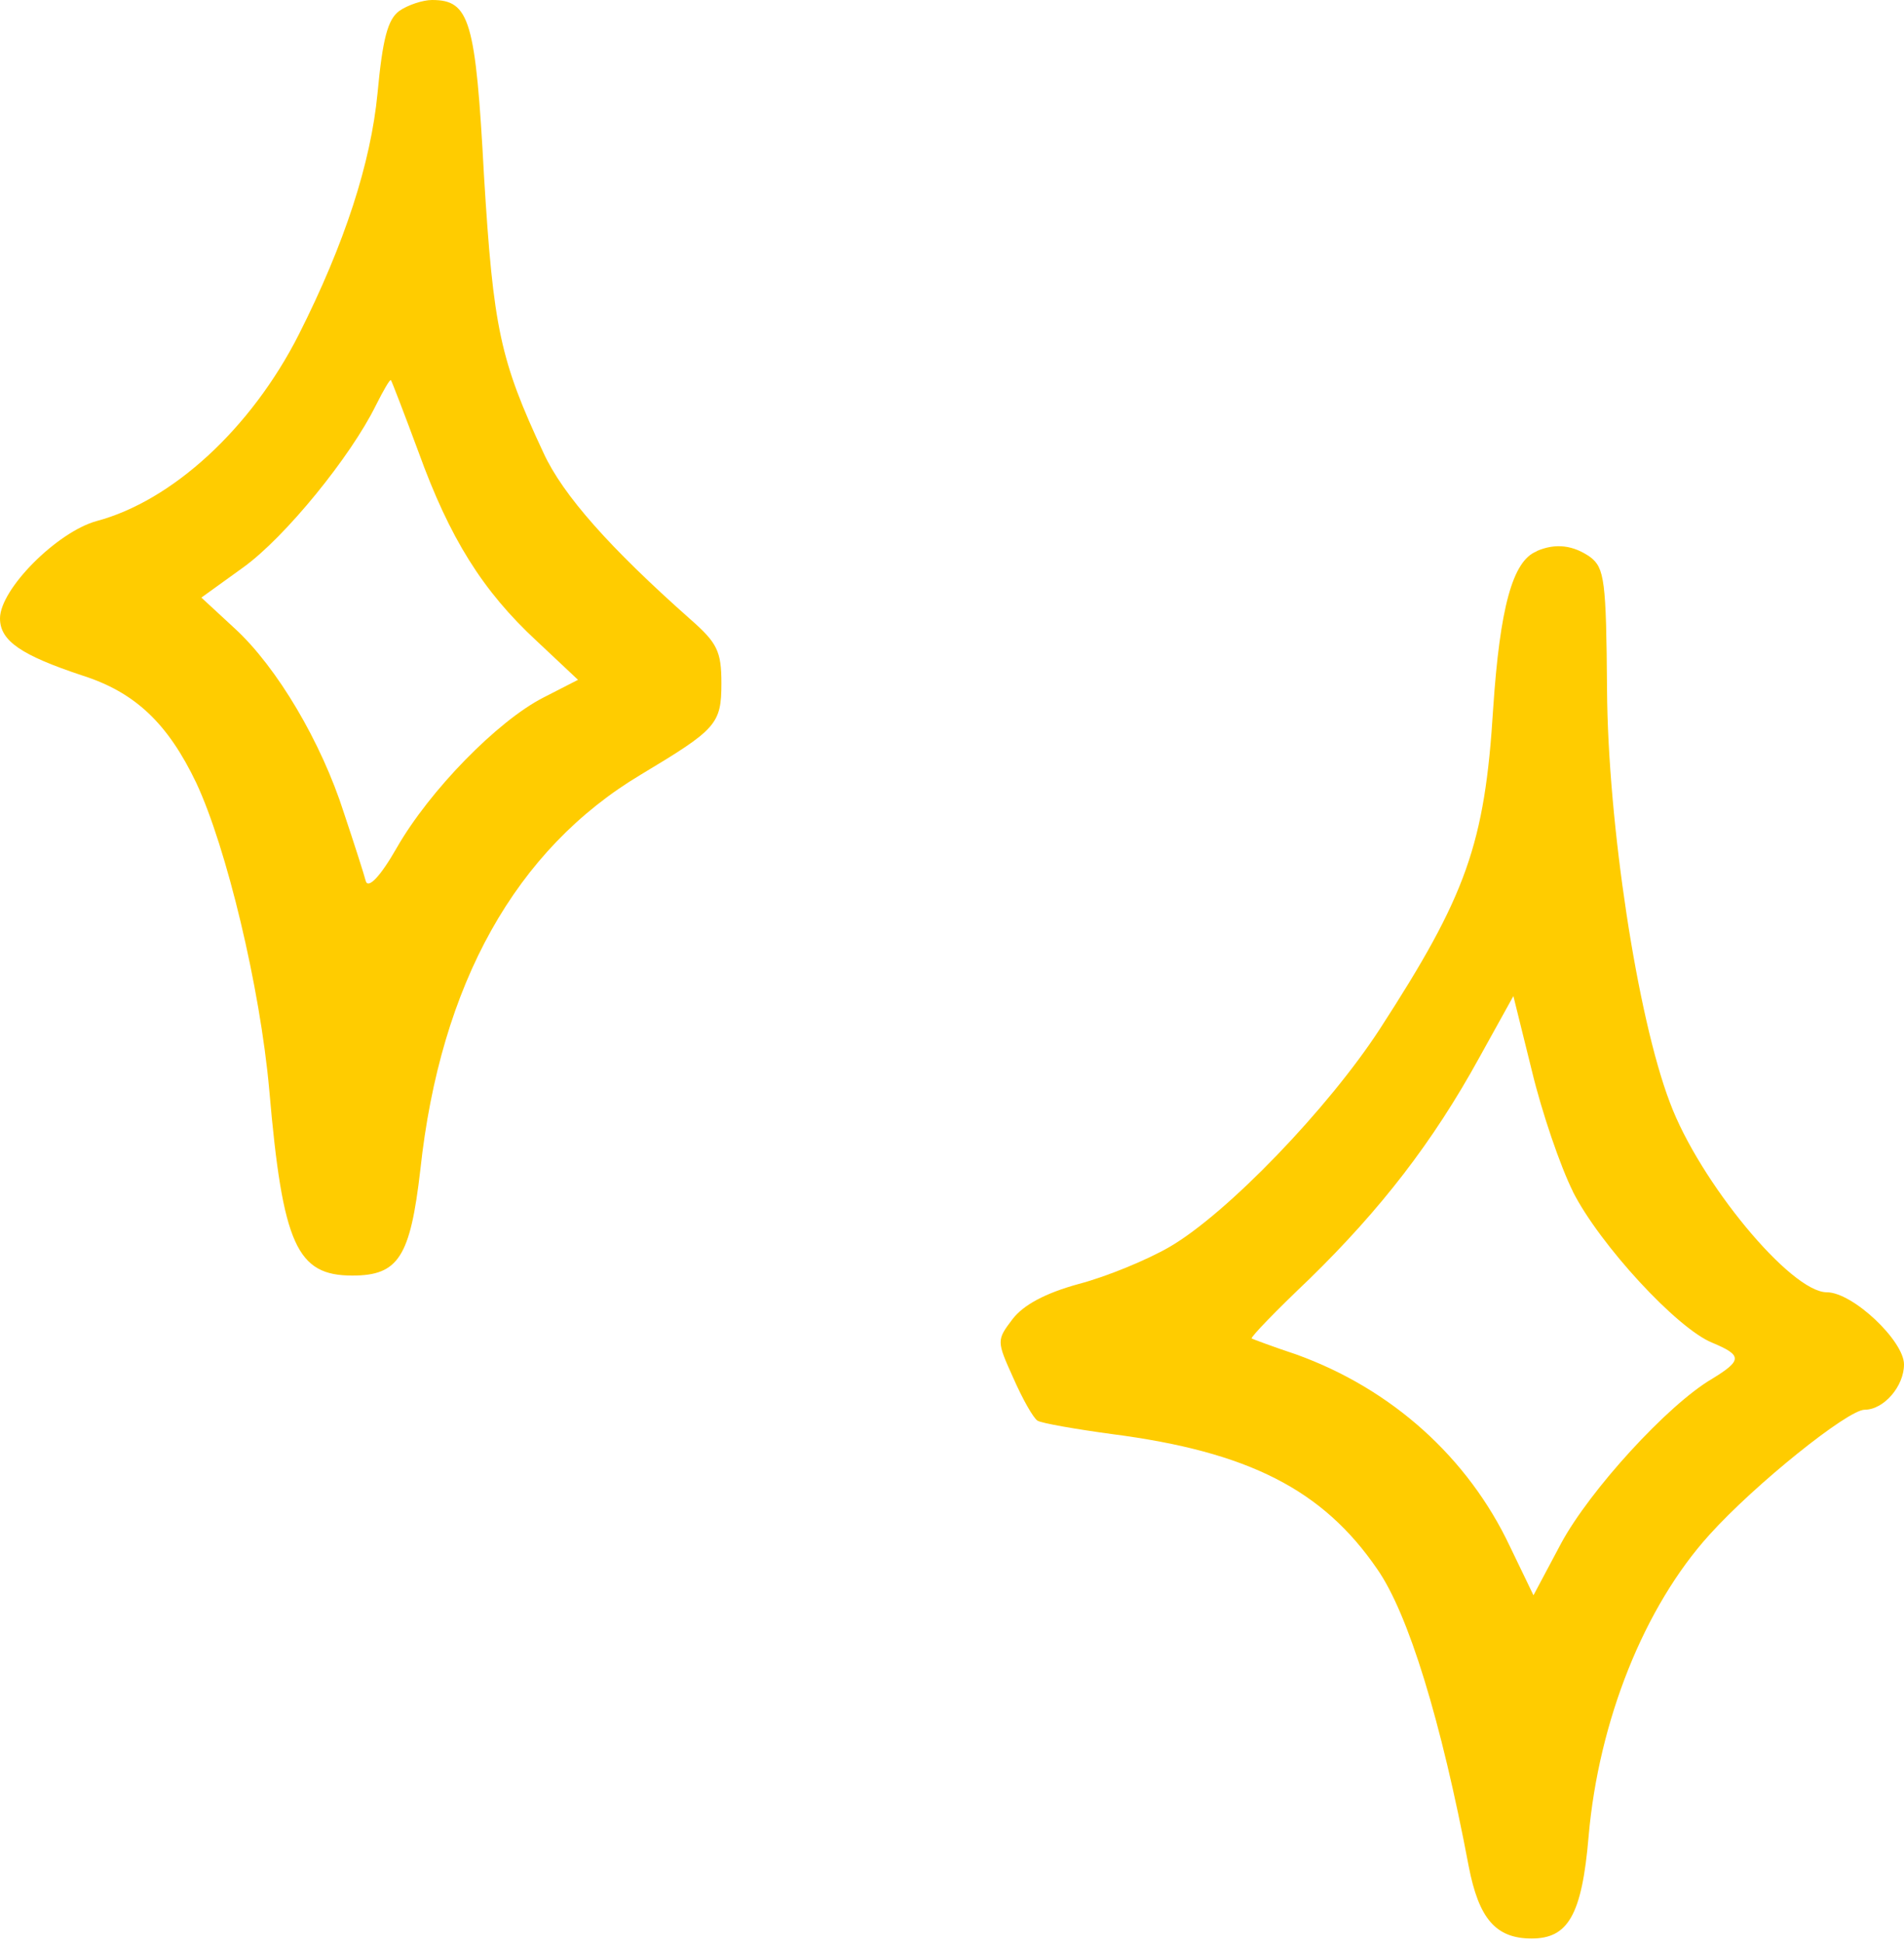 <svg xmlns="http://www.w3.org/2000/svg" width="101" height="103" viewBox="0 0 101 103" fill="none"><path fill-rule="evenodd" clip-rule="evenodd" d="M21.183 0.578C20.562 1.024 20.293 2.09 20.027 4.938C19.672 8.63 18.292 12.905 15.843 17.753C13.307 22.738 9.123 26.563 5.118 27.629C3.028 28.207 0 31.235 0 32.79C0 33.994 1.156 34.747 4.36 35.814C7.165 36.705 8.9 38.349 10.412 41.51C12.014 44.937 13.795 52.325 14.284 57.798C14.995 66.03 15.753 67.632 18.691 67.632C21.136 67.632 21.762 66.651 22.297 62.025C23.363 52.149 27.368 45.026 33.998 41.069C38.002 38.666 38.268 38.401 38.268 36.221C38.268 34.529 38.045 34.084 36.623 32.837C32.353 29.055 29.861 26.25 28.837 24.027C26.524 19.089 26.169 17.397 25.676 9.345C25.231 1.071 24.918 0 22.918 0C22.43 0 21.629 0.266 21.183 0.578ZM22.207 23.984C23.852 28.524 25.59 31.325 28.482 33.998L30.662 36.045L28.837 36.979C26.391 38.225 22.785 41.917 21.051 44.945C20.16 46.504 19.539 47.125 19.406 46.727C19.316 46.371 18.785 44.722 18.25 43.12C17.046 39.339 14.69 35.377 12.463 33.33L10.682 31.685L12.905 30.083C15.127 28.482 18.601 24.211 19.937 21.496C20.34 20.695 20.695 20.074 20.738 20.16C20.781 20.203 21.449 21.942 22.207 23.984Z" fill="#FFCC00"></path><path fill-rule="evenodd" clip-rule="evenodd" d="M81.521 29.231C80.232 29.719 79.564 32.255 79.208 37.553C78.763 44.761 77.786 47.476 73.199 54.552C70.484 58.736 65.1 64.343 62.029 66.12C60.873 66.788 58.736 67.679 57.224 68.077C55.442 68.565 54.286 69.191 53.708 69.945C52.864 71.058 52.864 71.101 53.75 73.058C54.239 74.172 54.817 75.195 55.04 75.328C55.262 75.461 57.044 75.774 59.001 76.039C66.21 76.973 70.171 78.977 73.062 83.204C74.707 85.564 76.446 91.214 77.91 98.957C78.446 101.715 79.332 102.782 81.247 102.782C83.161 102.782 83.915 101.578 84.271 97.351C84.806 91.256 87.209 85.205 90.678 81.376C93.081 78.707 98.019 74.746 98.91 74.746C99.933 74.746 101 73.499 101 72.343C101 71.097 98.284 68.518 96.905 68.518C94.991 68.518 90.142 62.646 88.584 58.462C86.849 53.922 85.29 43.643 85.247 36.568C85.204 30.781 85.114 30.118 84.356 29.535C83.466 28.914 82.532 28.777 81.508 29.222L81.521 29.231ZM83.435 63.182C84.857 65.987 88.952 70.433 90.823 71.191C92.425 71.859 92.425 72.124 90.823 73.105C88.464 74.484 84.326 79.024 82.814 81.825L81.345 84.584L80.099 82.001C77.876 77.285 73.825 73.636 68.754 71.812C67.55 71.414 66.484 71.011 66.394 70.968C66.351 70.878 67.683 69.499 69.465 67.807C73.246 64.115 76.005 60.556 78.454 56.106L80.279 52.813L81.26 56.775C81.795 58.997 82.772 61.846 83.44 63.182H83.435Z" fill="#FFCC00"></path></svg>